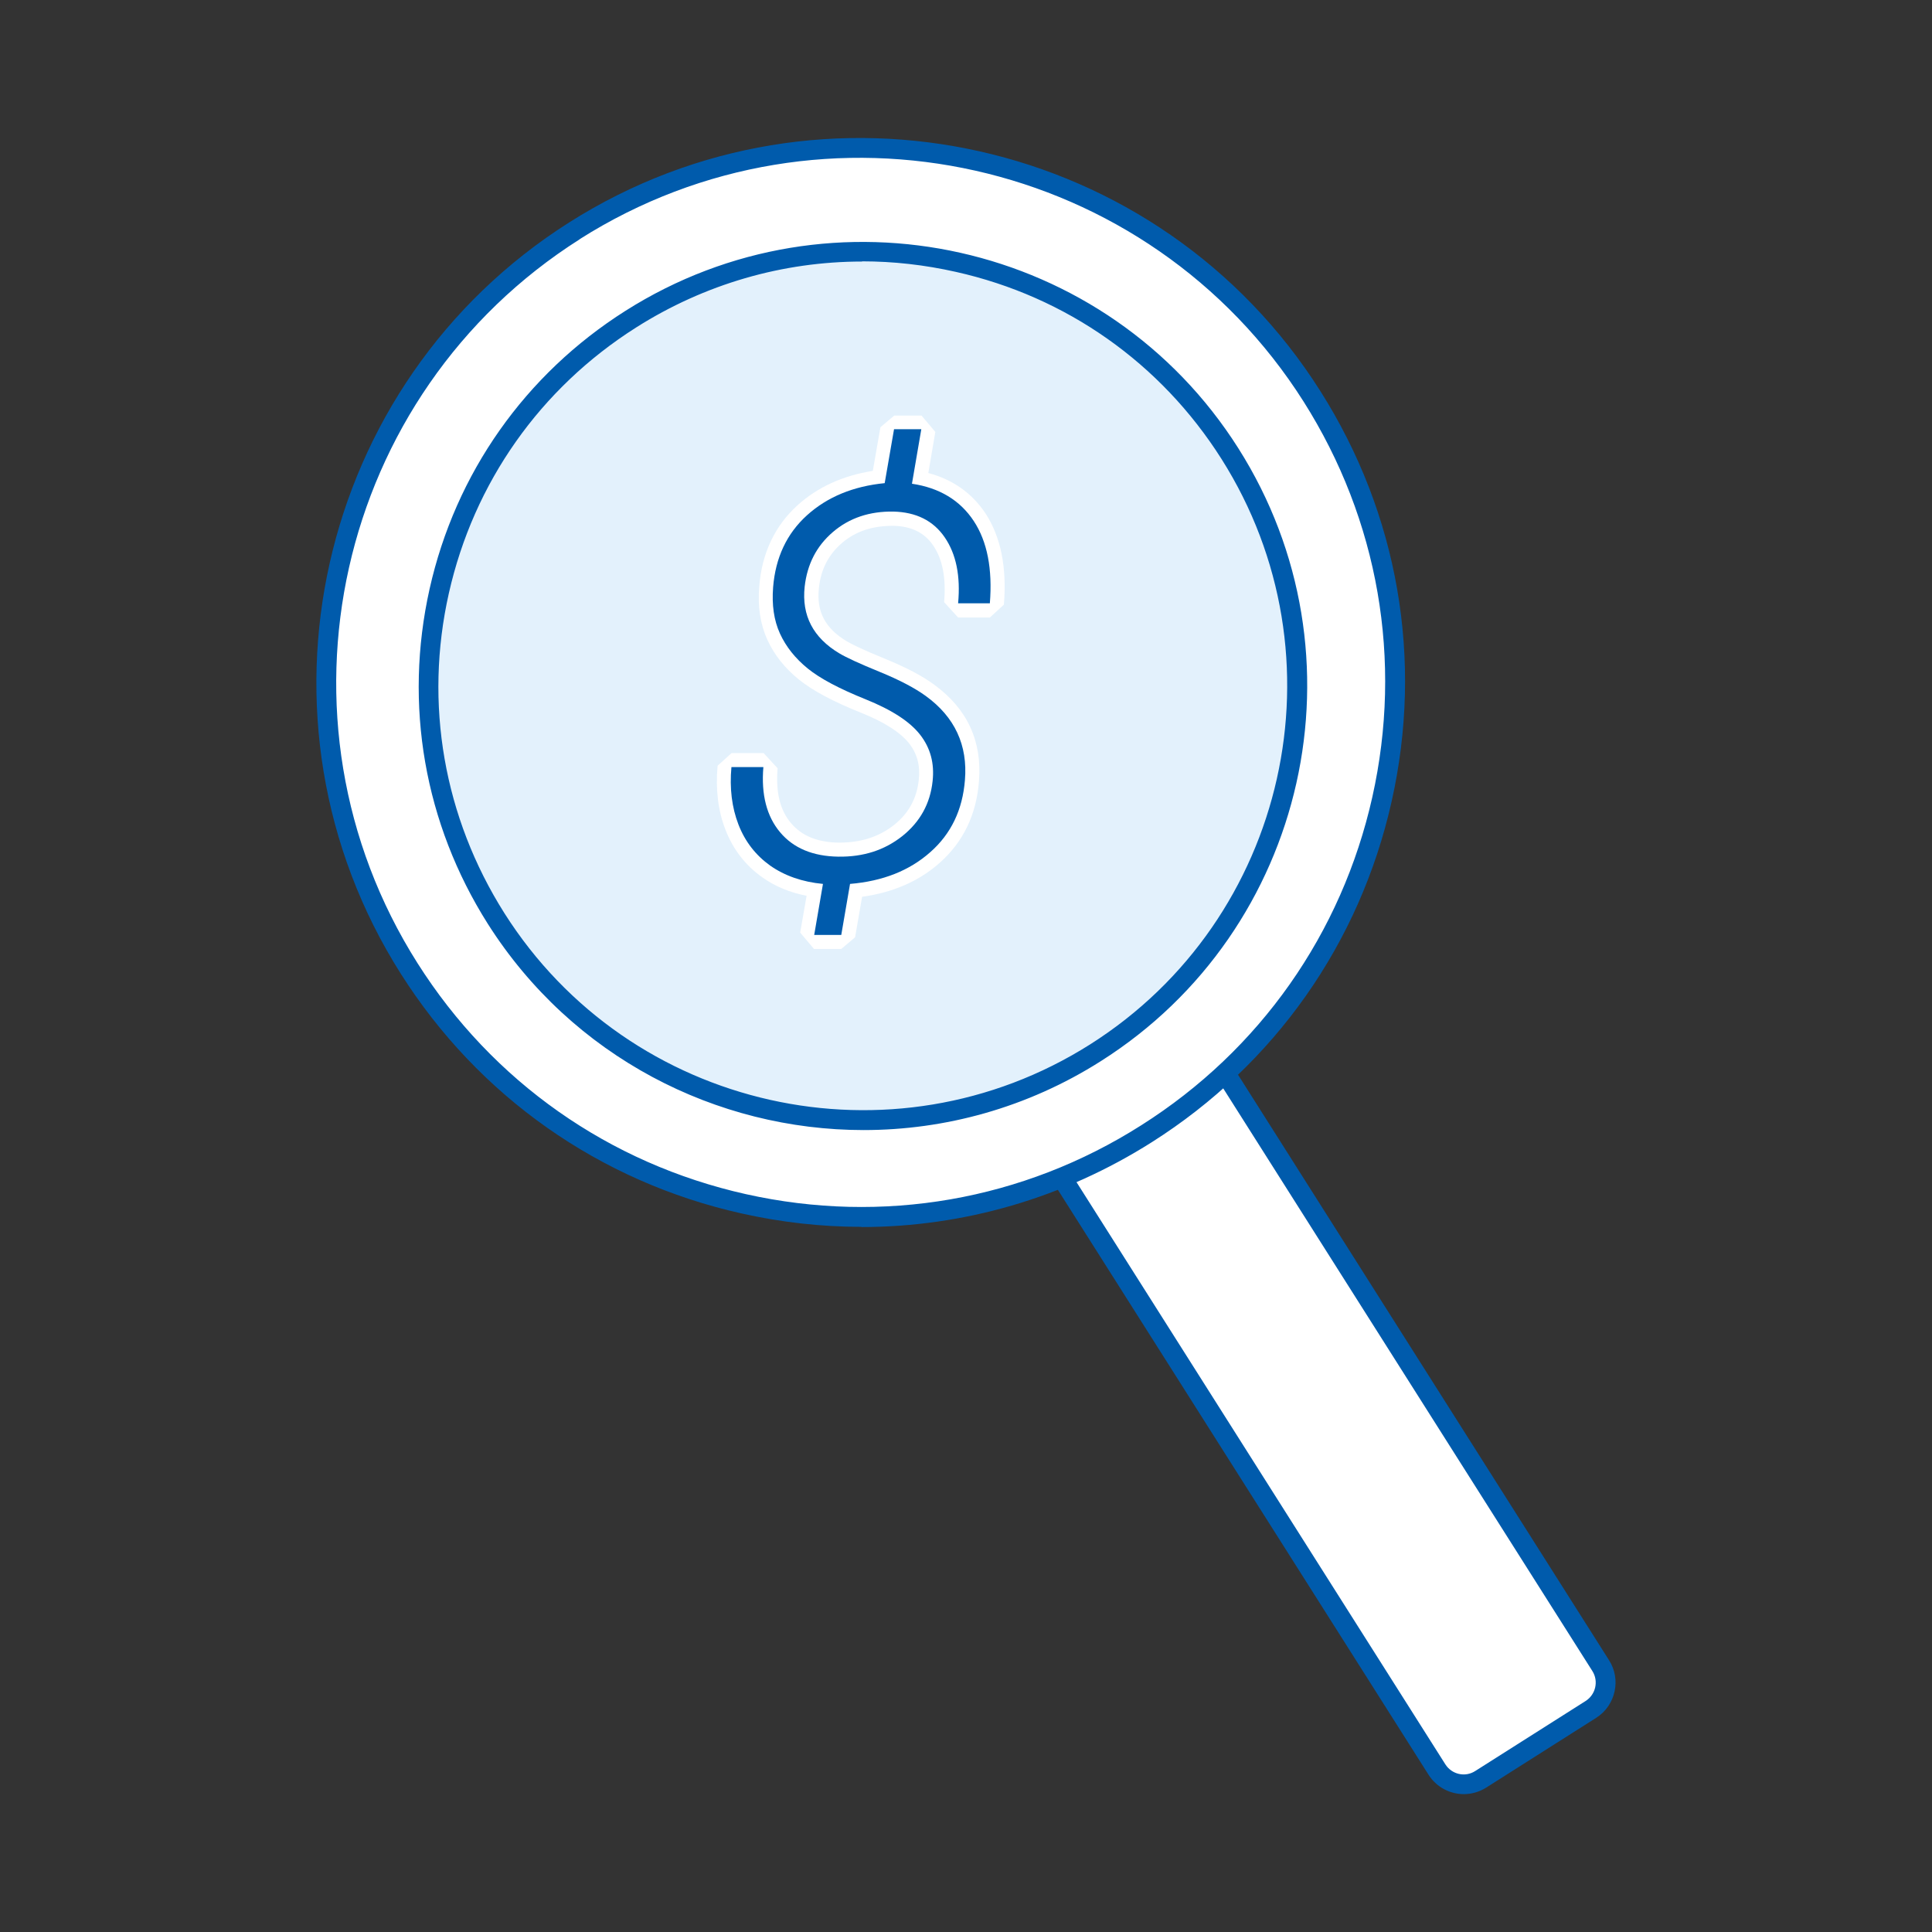 <?xml version="1.0" encoding="UTF-8"?>
<svg id="Layer_1" data-name="Layer 1" xmlns="http://www.w3.org/2000/svg" viewBox="0 0 99.21 99.21">
  <rect x="0" y="0" width="99.21" height="99.21" fill="#333333" stroke="none"/>
  <defs>
    <style>
      .cls-1 {
        fill: #005bac;
      }

      .cls-1, .cls-2, .cls-3 {
        stroke-width: 0px;
      }

      .cls-2 {
        fill: #fff;
      }

      .cls-3 {
        fill: #e3f1fc;
      }
    </style>
  </defs>
  <circle class="cls-3" cx="44.19" cy="35.03" r="22.91"/>
  <g>
    <path class="cls-2" d="m63.02,52.12h9.96v38.98c0,.9-.73,1.63-1.63,1.63h-6.7c-.9,0-1.63-.73-1.63-1.63v-38.98h0Z" transform="translate(-28.2 47.65) rotate(-32.36)"/>
    <path class="cls-1" d="m75.17,92.13c-.71,0-1.4-.35-1.81-.99l-21.14-33.36,9.27-5.88,21.14,33.36c.63.99.33,2.32-.66,2.95l-5.66,3.59c-.35.22-.75.33-1.14.33Zm-21.54-34.03l20.59,32.5c.33.52,1.02.68,1.54.34l5.66-3.59c.52-.33.68-1.02.35-1.54l-20.59-32.5-7.55,4.78Z"/>
  </g>
  <g>
    <path class="cls-2" d="m29.5,11.85c-12.81,8.12-16.61,25.08-8.49,37.88,8.11,12.8,25.06,16.6,37.87,8.49,12.8-8.11,16.6-25.06,8.49-37.86C59.26,7.55,42.31,3.74,29.5,11.85Zm26.75,42.21c-10.41,6.6-24.19,3.51-30.78-6.89-6.59-10.4-3.5-24.18,6.91-30.78,10.4-6.59,24.18-3.5,30.77,6.9,6.59,10.4,3.5,24.18-6.9,30.77Z"/>
    <path class="cls-1" d="m44.24,63c-2.05,0-4.12-.23-6.17-.69-7.28-1.63-13.5-6.01-17.49-12.31-8.25-13.02-4.37-30.33,8.65-38.58,13.01-8.25,30.32-4.37,38.57,8.66,4,6.31,5.3,13.79,3.66,21.08-1.63,7.28-6.01,13.5-12.31,17.49-4.53,2.87-9.68,4.36-14.92,4.36ZM29.78,12.28c-12.55,7.95-16.29,24.63-8.34,37.18,3.85,6.08,9.84,10.29,16.86,11.86,7.02,1.57,14.24.32,20.31-3.54,6.08-3.85,10.29-9.84,11.86-16.85,1.57-7.02.32-14.23-3.53-20.31-7.95-12.55-24.62-16.29-37.17-8.34h0Zm14.57,45.75c-7.56,0-14.96-3.75-19.3-10.59-3.26-5.15-4.32-11.25-2.99-17.2,1.33-5.94,4.91-11.02,10.06-14.28,10.62-6.73,24.74-3.57,31.47,7.06,6.73,10.62,3.57,24.74-7.06,31.47-3.78,2.4-8.01,3.54-12.18,3.54Zm-.07-44.6c-4.08,0-8.09,1.15-11.62,3.39-4.92,3.12-8.33,7.96-9.61,13.64-1.28,5.68-.26,11.51,2.85,16.43,6.43,10.15,19.92,13.17,30.08,6.74l.27.43-.27-.43c10.15-6.43,13.17-19.92,6.74-30.07-3.12-4.92-7.96-8.33-13.64-9.6-1.6-.36-3.21-.54-4.81-.54Z"/>
  </g>
  <g>
    <path class="cls-2" d="m41.8,48.73l-.71-.84.33-1.89c-.87-.17-1.64-.49-2.29-.96-.86-.61-1.49-1.43-1.88-2.44-.38-.98-.51-2.08-.4-3.28l.72-.65h1.64l.72.78c-.1,1.23.12,2.15.69,2.82.56.66,1.36.98,2.44,1h0c1.17,0,2.07-.3,2.84-.9.76-.6,1.18-1.37,1.28-2.33.08-.73-.08-1.33-.49-1.86-.45-.57-1.29-1.11-2.5-1.59-1.42-.57-2.45-1.12-3.16-1.69-.73-.59-1.28-1.28-1.63-2.06-.36-.79-.5-1.71-.41-2.73.13-1.7.8-3.11,1.97-4.17,1.03-.93,2.33-1.52,3.86-1.76l.39-2.24.71-.6h1.4l.71.84-.36,2.11c1.27.34,2.25,1.04,2.94,2.08.78,1.2,1.1,2.77.94,4.68l-.72.66h-1.63l-.72-.79c.11-1.23-.08-2.21-.56-2.91-.45-.66-1.12-.99-2.05-1.01h0c-1.1,0-1.93.29-2.62.87-.7.6-1.1,1.36-1.2,2.34-.13,1.2.33,2.06,1.43,2.72.22.13.74.4,1.97.9,1.09.45,1.92.88,2.52,1.33,1.7,1.23,2.47,2.91,2.3,4.96-.13,1.71-.81,3.12-2.02,4.19-1.06.94-2.39,1.52-3.98,1.74l-.36,2.08-.71.6h-1.39Z"/>
    <path class="cls-1" d="m47.89,40.11c.1-.91-.11-1.7-.64-2.38s-1.46-1.28-2.8-1.82c-1.34-.54-2.33-1.06-2.97-1.58-.64-.52-1.12-1.12-1.43-1.8-.31-.68-.42-1.47-.35-2.37.12-1.52.7-2.76,1.74-3.7,1.04-.94,2.37-1.49,3.99-1.65l.48-2.77h1.4l-.48,2.8c1.41.21,2.47.85,3.17,1.91s.97,2.47.83,4.23h-1.63c.13-1.4-.1-2.53-.69-3.39s-1.47-1.29-2.63-1.32c-1.23-.02-2.27.33-3.11,1.05s-1.32,1.65-1.45,2.81c-.16,1.48.44,2.62,1.78,3.42.35.21,1.04.53,2.07.95,1.03.42,1.82.84,2.37,1.24,1.49,1.08,2.16,2.53,2.01,4.32-.12,1.52-.71,2.76-1.78,3.7-1.07.95-2.44,1.49-4.12,1.63l-.45,2.62h-1.39l.45-2.62c-1.06-.1-1.97-.42-2.71-.94-.74-.53-1.29-1.23-1.63-2.11-.34-.88-.46-1.86-.36-2.95h1.64c-.12,1.41.17,2.53.86,3.35.69.82,1.69,1.23,2.98,1.25,1.29.02,2.38-.33,3.3-1.06.91-.73,1.43-1.67,1.55-2.82Z"/>
  </g>
</svg>